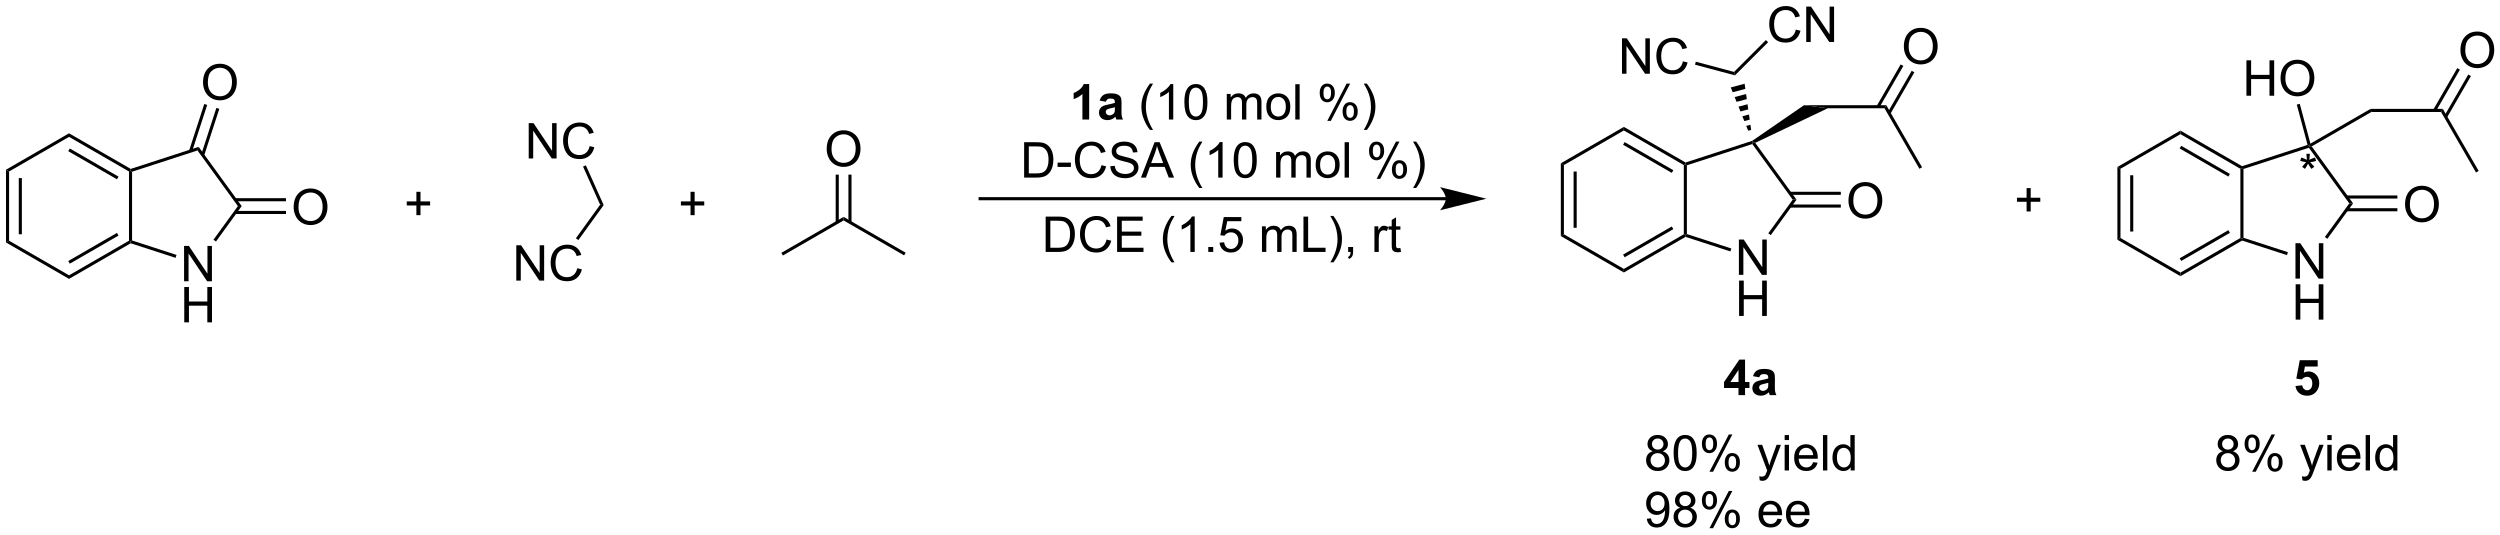 <?xml version="1.0" encoding="UTF-8"?>
<!DOCTYPE svg PUBLIC '-//W3C//DTD SVG 1.0//EN'
          'http://www.w3.org/TR/2001/REC-SVG-20010904/DTD/svg10.dtd'>
<svg stroke-dasharray="none" shape-rendering="auto" xmlns="http://www.w3.org/2000/svg" font-family="'Dialog'" text-rendering="auto" width="1024" fill-opacity="1" color-interpolation="auto" color-rendering="auto" preserveAspectRatio="xMidYMid meet" font-size="12px" viewBox="0 0 1024 219" fill="black" xmlns:xlink="http://www.w3.org/1999/xlink" stroke="black" image-rendering="auto" stroke-miterlimit="10" stroke-linecap="square" stroke-linejoin="miter" font-style="normal" stroke-width="1" height="219" stroke-dashoffset="0" font-weight="normal" stroke-opacity="1"
><!--Generated by the Batik Graphics2D SVG Generator--><defs id="genericDefs"
  /><g
  ><defs id="defs1"
    ><clipPath clipPathUnits="userSpaceOnUse" id="clipPath1"
      ><path d="M0.646 1.614 L417.17 1.614 L417.17 90.611 L0.646 90.611 L0.646 1.614 Z"
      /></clipPath
      ><clipPath clipPathUnits="userSpaceOnUse" id="clipPath2"
      ><path d="M-1.347 26.392 L-1.347 112.915 L403.596 112.915 L403.596 26.392 Z"
      /></clipPath
    ></defs
    ><g transform="scale(2.458,2.458) translate(-0.646,-1.614) matrix(1.029,0,0,1.029,2.031,-25.534)"
    ><path d="M-0.375 53.875 L0.125 54.164 L0.125 65.375 L-0.375 65.664 ZM1.695 55.215 L1.695 64.324 L2.195 64.324 L2.195 55.215 Z" stroke="none" clip-path="url(#clipPath2)"
    /></g
    ><g transform="matrix(2.529,0,0,2.529,3.407,-66.74)"
    ><path d="M-0.375 65.664 L0.125 65.375 L9.834 70.981 L9.834 71.558 Z" stroke="none" clip-path="url(#clipPath2)"
    /></g
    ><g transform="matrix(2.529,0,0,2.529,3.407,-66.74)"
    ><path d="M9.834 71.558 L9.834 70.981 L19.544 65.375 L19.794 65.519 L19.822 65.792 ZM9.959 69.096 L17.849 64.541 L17.599 64.108 L9.709 68.663 Z" stroke="none" clip-path="url(#clipPath2)"
    /></g
    ><g transform="matrix(2.529,0,0,2.529,3.407,-66.74)"
    ><path d="M20.044 65.338 L19.794 65.519 L19.544 65.375 L19.544 54.164 L19.794 54.02 L20.044 54.201 Z" stroke="none" clip-path="url(#clipPath2)"
    /></g
    ><g transform="matrix(2.529,0,0,2.529,3.407,-66.74)"
    ><path d="M19.822 53.747 L19.794 54.02 L19.544 54.164 L9.834 48.558 L9.834 47.981 ZM17.849 54.998 L9.959 50.443 L9.709 50.876 L17.599 55.431 Z" stroke="none" clip-path="url(#clipPath2)"
    /></g
    ><g transform="matrix(2.529,0,0,2.529,3.407,-66.74)"
    ><path d="M9.834 47.981 L9.834 48.558 L0.125 54.164 L-0.375 53.875 Z" stroke="none" clip-path="url(#clipPath2)"
    /></g
    ><g transform="matrix(2.529,0,0,2.529,3.407,-66.74)"
    ><path d="M28.465 71.948 L28.465 66.222 L29.244 66.222 L32.252 70.716 L32.252 66.222 L32.978 66.222 L32.978 71.948 L32.199 71.948 L29.192 67.448 L29.192 71.948 L28.465 71.948 Z" stroke="none" clip-path="url(#clipPath2)"
    /></g
    ><g transform="matrix(2.529,0,0,2.529,3.407,-66.74)"
    ><path d="M28.496 78.598 L28.496 72.872 L29.254 72.872 L29.254 75.223 L32.231 75.223 L32.231 72.872 L32.989 72.872 L32.989 78.598 L32.231 78.598 L32.231 75.898 L29.254 75.898 L29.254 78.598 L28.496 78.598 Z" stroke="none" clip-path="url(#clipPath2)"
    /></g
    ><g transform="matrix(2.529,0,0,2.529,3.407,-66.74)"
    ><path d="M19.822 65.792 L19.794 65.519 L20.044 65.338 L27.242 67.677 L27.088 68.152 Z" stroke="none" clip-path="url(#clipPath2)"
    /></g
    ><g transform="matrix(2.529,0,0,2.529,3.407,-66.74)"
    ><path d="M33.63 65.508 L33.226 65.214 L37.181 59.77 L37.799 59.77 Z" stroke="none" clip-path="url(#clipPath2)"
    /></g
    ><g transform="matrix(2.529,0,0,2.529,3.407,-66.74)"
    ><path d="M37.799 59.77 L37.181 59.77 L30.635 50.76 L30.826 50.172 Z" stroke="none" clip-path="url(#clipPath2)"
    /></g
    ><g transform="matrix(2.529,0,0,2.529,3.407,-66.74)"
    ><path d="M30.826 50.172 L30.635 50.76 L20.044 54.201 L19.794 54.02 L19.822 53.747 Z" stroke="none" clip-path="url(#clipPath2)"
    /></g
    ><g transform="matrix(2.529,0,0,2.529,3.407,-66.74)"
    ><path d="M46.213 59.955 Q46.213 58.528 46.979 57.724 Q47.745 56.916 48.956 56.916 Q49.747 56.916 50.383 57.297 Q51.021 57.674 51.354 58.351 Q51.69 59.028 51.69 59.888 Q51.69 60.76 51.338 61.448 Q50.987 62.135 50.341 62.489 Q49.698 62.843 48.95 62.843 Q48.143 62.843 47.505 62.453 Q46.87 62.06 46.541 61.385 Q46.213 60.708 46.213 59.955 ZM46.995 59.966 Q46.995 61.002 47.549 61.599 Q48.106 62.192 48.948 62.192 Q49.802 62.192 50.354 61.591 Q50.909 60.989 50.909 59.885 Q50.909 59.185 50.672 58.664 Q50.435 58.143 49.979 57.856 Q49.526 57.567 48.958 57.567 Q48.153 57.567 47.573 58.122 Q46.995 58.674 46.995 59.966 Z" stroke="none" clip-path="url(#clipPath2)"
    /></g
    ><g transform="matrix(2.529,0,0,2.529,3.407,-66.74)"
    ><path d="M36.741 61.051 L44.974 61.051 L44.974 60.551 L36.741 60.551 ZM36.741 58.988 L44.974 58.988 L44.974 58.488 L36.741 58.488 Z" stroke="none" clip-path="url(#clipPath2)"
    /></g
    ><g transform="matrix(2.529,0,0,2.529,3.407,-66.74)"
    ><path d="M31.535 39.752 Q31.535 38.325 32.301 37.521 Q33.066 36.714 34.277 36.714 Q35.069 36.714 35.704 37.094 Q36.342 37.471 36.676 38.148 Q37.012 38.825 37.012 39.685 Q37.012 40.557 36.66 41.245 Q36.309 41.932 35.663 42.286 Q35.02 42.641 34.272 42.641 Q33.465 42.641 32.827 42.25 Q32.191 41.857 31.863 41.182 Q31.535 40.505 31.535 39.752 ZM32.316 39.763 Q32.316 40.799 32.871 41.396 Q33.428 41.989 34.27 41.989 Q35.124 41.989 35.676 41.388 Q36.23 40.786 36.23 39.682 Q36.23 38.982 35.993 38.461 Q35.757 37.94 35.301 37.654 Q34.848 37.364 34.28 37.364 Q33.475 37.364 32.895 37.919 Q32.316 38.471 32.316 39.763 Z" stroke="none" clip-path="url(#clipPath2)"
    /></g
    ><g transform="matrix(2.529,0,0,2.529,3.407,-66.74)"
    ><path d="M31.718 51.575 L34.172 44.022 L33.696 43.867 L31.242 51.42 ZM29.756 50.937 L32.21 43.384 L31.735 43.23 L29.28 50.782 Z" stroke="none" clip-path="url(#clipPath2)"
    /></g
    ><g transform="matrix(2.529,0,0,2.529,3.407,-66.74)"
    ><path d="M66.092 61.238 L66.092 59.668 L64.532 59.668 L64.532 59.012 L66.092 59.012 L66.092 57.455 L66.756 57.455 L66.756 59.012 L68.314 59.012 L68.314 59.668 L66.756 59.668 L66.756 61.238 L66.092 61.238 Z" stroke="none" clip-path="url(#clipPath2)"
    /></g
    ><g transform="matrix(2.529,0,0,2.529,3.407,-66.74)"
    ><path d="M84.284 52.057 L84.284 46.331 L85.062 46.331 L88.07 50.826 L88.07 46.331 L88.797 46.331 L88.797 52.057 L88.018 52.057 L85.01 47.557 L85.01 52.057 L84.284 52.057 ZM94.155 50.05 L94.912 50.24 Q94.675 51.175 94.056 51.667 Q93.436 52.156 92.543 52.156 Q91.616 52.156 91.035 51.779 Q90.457 51.401 90.152 50.688 Q89.85 49.971 89.85 49.151 Q89.85 48.255 90.191 47.591 Q90.535 46.925 91.165 46.578 Q91.795 46.232 92.553 46.232 Q93.412 46.232 93.998 46.669 Q94.584 47.107 94.816 47.901 L94.069 48.076 Q93.871 47.451 93.491 47.167 Q93.113 46.88 92.537 46.88 Q91.879 46.88 91.433 47.198 Q90.991 47.513 90.811 48.047 Q90.631 48.581 90.631 49.146 Q90.631 49.878 90.845 50.422 Q91.058 50.966 91.506 51.237 Q91.957 51.505 92.48 51.505 Q93.116 51.505 93.556 51.138 Q93.998 50.771 94.155 50.05 Z" stroke="none" clip-path="url(#clipPath2)"
    /></g
    ><g transform="matrix(2.529,0,0,2.529,3.407,-66.74)"
    ><path d="M96.425 59.607 L95.851 59.548 L93.083 53.371 L93.54 53.166 Z" stroke="none" clip-path="url(#clipPath2)"
    /></g
    ><g transform="matrix(2.529,0,0,2.529,3.407,-66.74)"
    ><path d="M82.272 71.839 L82.272 66.113 L83.05 66.113 L86.058 70.608 L86.058 66.113 L86.784 66.113 L86.784 71.839 L86.006 71.839 L82.998 67.339 L82.998 71.839 L82.272 71.839 ZM92.143 69.832 L92.9 70.022 Q92.663 70.957 92.044 71.449 Q91.424 71.938 90.531 71.938 Q89.603 71.938 89.023 71.561 Q88.445 71.183 88.14 70.47 Q87.838 69.754 87.838 68.933 Q87.838 68.037 88.179 67.373 Q88.523 66.707 89.153 66.36 Q89.783 66.014 90.541 66.014 Q91.4 66.014 91.986 66.451 Q92.572 66.889 92.804 67.683 L92.057 67.858 Q91.859 67.233 91.478 66.949 Q91.101 66.662 90.525 66.662 Q89.867 66.662 89.421 66.98 Q88.978 67.295 88.799 67.829 Q88.619 68.363 88.619 68.928 Q88.619 69.66 88.833 70.204 Q89.046 70.748 89.494 71.019 Q89.945 71.287 90.468 71.287 Q91.103 71.287 91.544 70.92 Q91.986 70.553 92.143 69.832 Z" stroke="none" clip-path="url(#clipPath2)"
    /></g
    ><g transform="matrix(2.529,0,0,2.529,3.407,-66.74)"
    ><path d="M95.851 59.548 L96.425 59.607 L92.326 65.276 L91.921 64.983 Z" stroke="none" clip-path="url(#clipPath2)"
    /></g
    ><g transform="matrix(2.529,0,0,2.529,3.407,-66.74)"
    ><path d="M125.449 67.772 L125.199 67.34 L135.283 61.517 L135.283 62.095 Z" stroke="none" clip-path="url(#clipPath2)"
    /></g
    ><g transform="matrix(2.529,0,0,2.529,3.407,-66.74)"
    ><path d="M135.283 62.095 L135.283 61.517 L145.333 67.32 L145.083 67.752 Z" stroke="none" clip-path="url(#clipPath2)"
    /></g
    ><g transform="matrix(2.529,0,0,2.529,3.407,-66.74)"
    ><path d="M132.546 50.532 Q132.546 49.105 133.312 48.3 Q134.077 47.493 135.288 47.493 Q136.08 47.493 136.715 47.873 Q137.353 48.251 137.687 48.928 Q138.023 49.605 138.023 50.464 Q138.023 51.337 137.671 52.024 Q137.32 52.712 136.674 53.066 Q136.03 53.42 135.283 53.42 Q134.476 53.42 133.838 53.029 Q133.202 52.636 132.874 51.962 Q132.546 51.284 132.546 50.532 ZM133.327 50.542 Q133.327 51.579 133.882 52.175 Q134.439 52.769 135.28 52.769 Q136.135 52.769 136.687 52.167 Q137.241 51.566 137.241 50.462 Q137.241 49.761 137.004 49.24 Q136.767 48.719 136.312 48.433 Q135.858 48.144 135.291 48.144 Q134.486 48.144 133.905 48.699 Q133.327 49.251 133.327 50.542 Z" stroke="none" clip-path="url(#clipPath2)"
    /></g
    ><g transform="matrix(2.529,0,0,2.529,3.407,-66.74)"
    ><path d="M136.564 62.401 L136.564 54.672 L136.064 54.672 L136.064 62.401 ZM134.502 62.401 L134.502 54.672 L134.002 54.672 L134.002 62.401 Z" stroke="none" clip-path="url(#clipPath2)"
    /></g
    ><g transform="matrix(2.529,0,0,2.529,3.407,-66.74)"
    ><path d="M110.492 61.238 L110.492 59.668 L108.932 59.668 L108.932 59.012 L110.492 59.012 L110.492 57.455 L111.156 57.455 L111.156 59.012 L112.714 59.012 L112.714 59.668 L111.156 59.668 L111.156 61.238 L110.492 61.238 Z" stroke="none" clip-path="url(#clipPath2)"
    /></g
    ><g transform="matrix(2.529,0,0,2.529,3.407,-66.74)"
    ><path d="M232.819 58.322 L157.394 58.322 L157.144 58.322 L157.144 58.822 L157.394 58.822 L232.819 58.822 L233.069 58.822 L233.069 58.322 L232.819 58.322 ZM239.384 58.572 L231.884 56.697 C231.884 56.697 232.819 57.751 232.819 58.572 C232.819 59.392 231.884 60.447 231.884 60.447 Z" stroke="none" clip-path="url(#clipPath2)"
    /></g
    ><g transform="matrix(2.529,0,0,2.529,3.407,-66.74)"
    ><path d="M175.057 45.751 L173.961 45.751 L173.961 41.613 Q173.359 42.176 172.542 42.447 L172.542 41.449 Q172.971 41.309 173.474 40.918 Q173.979 40.525 174.167 40.001 L175.057 40.001 L175.057 45.751 ZM177.754 42.868 L176.756 42.689 Q176.926 42.087 177.334 41.798 Q177.746 41.509 178.553 41.509 Q179.288 41.509 179.647 41.684 Q180.006 41.855 180.152 42.124 Q180.301 42.392 180.301 43.105 L180.288 44.387 Q180.288 44.934 180.34 45.194 Q180.394 45.454 180.538 45.751 L179.452 45.751 Q179.41 45.642 179.347 45.426 Q179.319 45.329 179.308 45.298 Q179.027 45.572 178.707 45.71 Q178.387 45.845 178.022 45.845 Q177.381 45.845 177.012 45.499 Q176.644 45.15 176.644 44.618 Q176.644 44.267 176.811 43.991 Q176.98 43.715 177.282 43.569 Q177.584 43.423 178.155 43.314 Q178.926 43.168 179.222 43.043 L179.222 42.934 Q179.222 42.618 179.066 42.483 Q178.91 42.348 178.475 42.348 Q178.183 42.348 178.019 42.465 Q177.855 42.579 177.754 42.868 ZM179.222 43.759 Q179.012 43.829 178.553 43.928 Q178.097 44.025 177.957 44.118 Q177.741 44.27 177.741 44.504 Q177.741 44.736 177.913 44.905 Q178.084 45.072 178.35 45.072 Q178.647 45.072 178.918 44.876 Q179.116 44.728 179.178 44.512 Q179.222 44.371 179.222 43.978 L179.222 43.759 Z" stroke="none" clip-path="url(#clipPath2)"
    /></g
    ><g transform="matrix(2.529,0,0,2.529,3.407,-66.74)"
    ><path d="M184.902 47.436 Q184.319 46.702 183.915 45.717 Q183.514 44.73 183.514 43.676 Q183.514 42.746 183.816 41.895 Q184.168 40.908 184.902 39.926 L185.405 39.926 Q184.933 40.738 184.78 41.087 Q184.543 41.626 184.405 42.212 Q184.238 42.941 184.238 43.681 Q184.238 45.559 185.405 47.436 L184.902 47.436 ZM188.676 45.751 L187.972 45.751 L187.972 41.27 Q187.717 41.512 187.306 41.754 Q186.894 41.996 186.566 42.118 L186.566 41.439 Q187.155 41.16 187.595 40.767 Q188.038 40.371 188.222 40.001 L188.676 40.001 L188.676 45.751 ZM190.476 42.926 Q190.476 41.91 190.685 41.293 Q190.893 40.673 191.304 40.337 Q191.719 40.001 192.344 40.001 Q192.804 40.001 193.151 40.186 Q193.5 40.371 193.726 40.723 Q193.953 41.072 194.081 41.574 Q194.211 42.074 194.211 42.926 Q194.211 43.934 194.002 44.553 Q193.797 45.173 193.383 45.512 Q192.971 45.85 192.344 45.85 Q191.516 45.85 191.042 45.254 Q190.476 44.54 190.476 42.926 ZM191.198 42.926 Q191.198 44.337 191.529 44.803 Q191.859 45.27 192.344 45.27 Q192.828 45.27 193.156 44.801 Q193.487 44.332 193.487 42.926 Q193.487 41.512 193.156 41.048 Q192.828 40.582 192.336 40.582 Q191.851 40.582 191.562 40.993 Q191.198 41.517 191.198 42.926 ZM197.344 45.751 L197.344 41.603 L197.971 41.603 L197.971 42.184 Q198.167 41.879 198.489 41.694 Q198.815 41.509 199.229 41.509 Q199.69 41.509 199.984 41.702 Q200.281 41.892 200.401 42.236 Q200.893 41.509 201.682 41.509 Q202.299 41.509 202.63 41.85 Q202.963 42.191 202.963 42.902 L202.963 45.751 L202.266 45.751 L202.266 43.137 Q202.266 42.715 202.195 42.53 Q202.127 42.345 201.948 42.233 Q201.768 42.118 201.526 42.118 Q201.088 42.118 200.799 42.41 Q200.51 42.699 200.51 43.34 L200.51 45.751 L199.807 45.751 L199.807 43.056 Q199.807 42.587 199.635 42.353 Q199.463 42.118 199.073 42.118 Q198.776 42.118 198.523 42.275 Q198.273 42.431 198.159 42.733 Q198.047 43.033 198.047 43.598 L198.047 45.751 L197.344 45.751 ZM203.745 43.676 Q203.745 42.525 204.385 41.97 Q204.922 41.509 205.69 41.509 Q206.547 41.509 207.088 42.069 Q207.633 42.629 207.633 43.618 Q207.633 44.418 207.391 44.879 Q207.151 45.337 206.693 45.592 Q206.234 45.845 205.69 45.845 Q204.82 45.845 204.281 45.288 Q203.745 44.728 203.745 43.676 ZM204.469 43.676 Q204.469 44.473 204.815 44.871 Q205.164 45.267 205.69 45.267 Q206.213 45.267 206.56 44.868 Q206.909 44.47 206.909 43.652 Q206.909 42.884 206.56 42.488 Q206.211 42.09 205.69 42.09 Q205.164 42.09 204.815 42.486 Q204.469 42.879 204.469 43.676 ZM208.441 45.751 L208.441 40.025 L209.144 40.025 L209.144 45.751 L208.441 45.751 ZM212.394 41.4 Q212.394 40.785 212.702 40.355 Q213.012 39.926 213.597 39.926 Q214.137 39.926 214.488 40.311 Q214.842 40.697 214.842 41.441 Q214.842 42.168 214.486 42.561 Q214.129 42.954 213.605 42.954 Q213.084 42.954 212.738 42.569 Q212.394 42.181 212.394 41.4 ZM213.616 40.41 Q213.355 40.41 213.181 40.637 Q213.006 40.863 213.006 41.47 Q213.006 42.02 213.181 42.246 Q213.358 42.47 213.616 42.47 Q213.881 42.47 214.056 42.243 Q214.23 42.017 214.23 41.415 Q214.23 40.861 214.053 40.637 Q213.879 40.41 213.616 40.41 ZM213.621 45.962 L216.754 39.926 L217.324 39.926 L214.202 45.962 L213.621 45.962 ZM216.097 44.408 Q216.097 43.79 216.405 43.363 Q216.715 42.934 217.303 42.934 Q217.842 42.934 218.196 43.319 Q218.551 43.704 218.551 44.449 Q218.551 45.176 218.191 45.569 Q217.834 45.962 217.308 45.962 Q216.788 45.962 216.441 45.574 Q216.097 45.184 216.097 44.408 ZM217.324 43.418 Q217.058 43.418 216.884 43.645 Q216.709 43.871 216.709 44.478 Q216.709 45.025 216.884 45.251 Q217.061 45.478 217.319 45.478 Q217.59 45.478 217.762 45.251 Q217.936 45.025 217.936 44.423 Q217.936 43.868 217.759 43.645 Q217.584 43.418 217.324 43.418 ZM220.031 47.436 L219.526 47.436 Q220.695 45.559 220.695 43.681 Q220.695 42.947 220.526 42.223 Q220.393 41.637 220.156 41.098 Q220.002 40.746 219.526 39.926 L220.031 39.926 Q220.766 40.908 221.117 41.895 Q221.417 42.746 221.417 43.676 Q221.417 44.73 221.013 45.717 Q220.609 46.702 220.031 47.436 Z" stroke="none" clip-path="url(#clipPath2)"
    /></g
    ><g transform="matrix(2.529,0,0,2.529,3.407,-66.74)"
    ><path d="M164.522 55.151 L164.522 49.425 L166.496 49.425 Q167.163 49.425 167.514 49.505 Q168.006 49.62 168.355 49.917 Q168.808 50.3 169.032 50.896 Q169.256 51.49 169.256 52.255 Q169.256 52.909 169.103 53.414 Q168.952 53.917 168.712 54.248 Q168.475 54.576 168.191 54.766 Q167.91 54.956 167.509 55.055 Q167.108 55.151 166.59 55.151 L164.522 55.151 ZM165.28 54.474 L166.504 54.474 Q167.069 54.474 167.392 54.37 Q167.715 54.263 167.905 54.073 Q168.176 53.802 168.324 53.349 Q168.475 52.894 168.475 52.245 Q168.475 51.347 168.181 50.865 Q167.887 50.38 167.465 50.216 Q167.16 50.099 166.483 50.099 L165.28 50.099 L165.28 54.474 ZM169.937 53.432 L169.937 52.724 L172.096 52.724 L172.096 53.432 L169.937 53.432 ZM177.049 53.144 L177.807 53.334 Q177.57 54.269 176.95 54.761 Q176.331 55.25 175.437 55.25 Q174.51 55.25 173.929 54.873 Q173.351 54.495 173.047 53.782 Q172.745 53.065 172.745 52.245 Q172.745 51.349 173.086 50.685 Q173.429 50.019 174.06 49.672 Q174.69 49.326 175.448 49.326 Q176.307 49.326 176.893 49.763 Q177.479 50.201 177.711 50.995 L176.963 51.169 Q176.766 50.544 176.385 50.261 Q176.008 49.974 175.432 49.974 Q174.773 49.974 174.328 50.292 Q173.885 50.607 173.706 51.141 Q173.526 51.675 173.526 52.24 Q173.526 52.972 173.739 53.516 Q173.953 54.06 174.401 54.331 Q174.851 54.599 175.375 54.599 Q176.01 54.599 176.45 54.232 Q176.893 53.865 177.049 53.144 ZM178.483 53.31 L179.199 53.248 Q179.249 53.677 179.433 53.953 Q179.621 54.229 180.012 54.399 Q180.402 54.568 180.889 54.568 Q181.324 54.568 181.655 54.44 Q181.988 54.31 182.15 54.086 Q182.311 53.862 182.311 53.597 Q182.311 53.326 182.155 53.125 Q181.999 52.925 181.639 52.787 Q181.41 52.698 180.621 52.508 Q179.832 52.318 179.514 52.151 Q179.105 51.935 178.902 51.617 Q178.702 51.3 178.702 50.904 Q178.702 50.472 178.946 50.094 Q179.194 49.716 179.665 49.521 Q180.139 49.326 180.717 49.326 Q181.355 49.326 181.84 49.532 Q182.327 49.737 182.587 50.136 Q182.85 50.534 182.871 51.037 L182.144 51.091 Q182.084 50.55 181.746 50.274 Q181.41 49.995 180.749 49.995 Q180.061 49.995 179.746 50.248 Q179.433 50.498 179.433 50.854 Q179.433 51.162 179.655 51.362 Q179.874 51.56 180.798 51.771 Q181.722 51.979 182.066 52.136 Q182.566 52.365 182.803 52.719 Q183.043 53.073 183.043 53.534 Q183.043 53.99 182.78 54.396 Q182.519 54.8 182.027 55.026 Q181.538 55.25 180.926 55.25 Q180.147 55.25 179.621 55.024 Q179.097 54.794 178.798 54.341 Q178.499 53.886 178.483 53.31 ZM183.446 55.151 L185.647 49.425 L186.465 49.425 L188.808 55.151 L187.944 55.151 L187.277 53.417 L184.881 53.417 L184.254 55.151 L183.446 55.151 ZM185.1 52.8 L187.043 52.8 L186.444 51.214 Q186.17 50.49 186.038 50.026 Q185.928 50.576 185.73 51.12 L185.1 52.8 ZM192.891 56.836 Q192.307 56.102 191.904 55.117 Q191.502 54.13 191.502 53.076 Q191.502 52.146 191.804 51.294 Q192.156 50.307 192.891 49.326 L193.393 49.326 Q192.922 50.138 192.768 50.487 Q192.531 51.026 192.393 51.612 Q192.226 52.341 192.226 53.081 Q192.226 54.959 193.393 56.836 L192.891 56.836 ZM196.664 55.151 L195.961 55.151 L195.961 50.669 Q195.706 50.912 195.294 51.154 Q194.883 51.396 194.554 51.519 L194.554 50.839 Q195.143 50.56 195.583 50.167 Q196.026 49.771 196.211 49.401 L196.664 49.401 L196.664 55.151 ZM198.465 52.326 Q198.465 51.31 198.673 50.693 Q198.881 50.073 199.293 49.737 Q199.707 49.401 200.332 49.401 Q200.793 49.401 201.139 49.586 Q201.488 49.771 201.715 50.123 Q201.941 50.472 202.069 50.974 Q202.199 51.474 202.199 52.326 Q202.199 53.334 201.991 53.953 Q201.785 54.573 201.371 54.912 Q200.959 55.25 200.332 55.25 Q199.504 55.25 199.03 54.654 Q198.465 53.94 198.465 52.326 ZM199.186 52.326 Q199.186 53.737 199.517 54.203 Q199.847 54.669 200.332 54.669 Q200.816 54.669 201.144 54.201 Q201.475 53.732 201.475 52.326 Q201.475 50.912 201.144 50.448 Q200.816 49.982 200.324 49.982 Q199.84 49.982 199.551 50.394 Q199.186 50.917 199.186 52.326 ZM205.332 55.151 L205.332 51.003 L205.959 51.003 L205.959 51.584 Q206.155 51.279 206.478 51.094 Q206.803 50.909 207.217 50.909 Q207.678 50.909 207.972 51.102 Q208.269 51.292 208.389 51.636 Q208.881 50.909 209.67 50.909 Q210.288 50.909 210.618 51.25 Q210.952 51.591 210.952 52.302 L210.952 55.151 L210.254 55.151 L210.254 52.537 Q210.254 52.115 210.183 51.93 Q210.116 51.745 209.936 51.633 Q209.756 51.519 209.514 51.519 Q209.077 51.519 208.788 51.81 Q208.499 52.099 208.499 52.74 L208.499 55.151 L207.795 55.151 L207.795 52.456 Q207.795 51.987 207.624 51.753 Q207.452 51.519 207.061 51.519 Q206.764 51.519 206.512 51.675 Q206.262 51.831 206.147 52.133 Q206.035 52.432 206.035 52.998 L206.035 55.151 L205.332 55.151 ZM211.733 53.076 Q211.733 51.925 212.374 51.37 Q212.91 50.909 213.678 50.909 Q214.535 50.909 215.077 51.469 Q215.621 52.029 215.621 53.019 Q215.621 53.818 215.379 54.279 Q215.139 54.737 214.681 54.992 Q214.222 55.245 213.678 55.245 Q212.808 55.245 212.269 54.688 Q211.733 54.128 211.733 53.076 ZM212.457 53.076 Q212.457 53.873 212.803 54.271 Q213.152 54.667 213.678 54.667 Q214.202 54.667 214.548 54.269 Q214.897 53.87 214.897 53.052 Q214.897 52.284 214.548 51.888 Q214.199 51.49 213.678 51.49 Q213.152 51.49 212.803 51.886 Q212.457 52.279 212.457 53.076 ZM216.429 55.151 L216.429 49.425 L217.133 49.425 L217.133 55.151 L216.429 55.151 ZM220.383 50.8 Q220.383 50.185 220.69 49.755 Q221 49.326 221.586 49.326 Q222.125 49.326 222.476 49.711 Q222.831 50.097 222.831 50.841 Q222.831 51.568 222.474 51.961 Q222.117 52.354 221.594 52.354 Q221.073 52.354 220.726 51.969 Q220.383 51.581 220.383 50.8 ZM221.604 49.81 Q221.344 49.81 221.169 50.037 Q220.995 50.263 220.995 50.87 Q220.995 51.419 221.169 51.646 Q221.346 51.87 221.604 51.87 Q221.87 51.87 222.044 51.644 Q222.219 51.417 222.219 50.815 Q222.219 50.261 222.042 50.037 Q221.867 49.81 221.604 49.81 ZM221.609 55.362 L224.742 49.326 L225.312 49.326 L222.19 55.362 L221.609 55.362 ZM224.086 53.807 Q224.086 53.19 224.393 52.763 Q224.703 52.334 225.292 52.334 Q225.831 52.334 226.185 52.719 Q226.539 53.104 226.539 53.849 Q226.539 54.576 226.179 54.969 Q225.823 55.362 225.297 55.362 Q224.776 55.362 224.429 54.974 Q224.086 54.584 224.086 53.807 ZM225.312 52.818 Q225.047 52.818 224.872 53.044 Q224.698 53.271 224.698 53.878 Q224.698 54.425 224.872 54.651 Q225.049 54.878 225.307 54.878 Q225.578 54.878 225.75 54.651 Q225.924 54.425 225.924 53.823 Q225.924 53.269 225.747 53.044 Q225.573 52.818 225.312 52.818 ZM228.019 56.836 L227.514 56.836 Q228.683 54.959 228.683 53.081 Q228.683 52.347 228.514 51.623 Q228.381 51.037 228.144 50.498 Q227.991 50.146 227.514 49.326 L228.019 49.326 Q228.754 50.307 229.105 51.294 Q229.405 52.146 229.405 53.076 Q229.405 54.13 229.001 55.117 Q228.597 56.102 228.019 56.836 Z" stroke="none" clip-path="url(#clipPath2)"
    /></g
    ><g transform="matrix(2.529,0,0,2.529,3.407,-66.74)"
    ><path d="M168.01 67.194 L168.01 61.467 L169.983 61.467 Q170.65 61.467 171.002 61.548 Q171.494 61.663 171.843 61.96 Q172.296 62.342 172.52 62.939 Q172.744 63.532 172.744 64.298 Q172.744 64.952 172.59 65.457 Q172.439 65.96 172.2 66.29 Q171.963 66.618 171.679 66.809 Q171.398 66.999 170.996 67.098 Q170.595 67.194 170.077 67.194 L168.01 67.194 ZM168.767 66.517 L169.991 66.517 Q170.556 66.517 170.879 66.413 Q171.202 66.306 171.392 66.116 Q171.663 65.845 171.812 65.392 Q171.963 64.936 171.963 64.288 Q171.963 63.389 171.668 62.907 Q171.374 62.423 170.952 62.259 Q170.648 62.142 169.97 62.142 L168.767 62.142 L168.767 66.517 ZM177.873 65.186 L178.631 65.376 Q178.394 66.311 177.774 66.803 Q177.154 67.293 176.261 67.293 Q175.334 67.293 174.753 66.915 Q174.175 66.538 173.87 65.824 Q173.568 65.108 173.568 64.288 Q173.568 63.392 173.909 62.728 Q174.253 62.061 174.883 61.715 Q175.513 61.368 176.271 61.368 Q177.131 61.368 177.716 61.806 Q178.303 62.243 178.534 63.038 L177.787 63.212 Q177.589 62.587 177.209 62.303 Q176.831 62.017 176.256 62.017 Q175.597 62.017 175.151 62.335 Q174.709 62.65 174.529 63.184 Q174.349 63.717 174.349 64.282 Q174.349 65.014 174.563 65.559 Q174.776 66.103 175.224 66.374 Q175.675 66.642 176.198 66.642 Q176.834 66.642 177.274 66.275 Q177.716 65.907 177.873 65.186 ZM179.58 67.194 L179.58 61.467 L183.72 61.467 L183.72 62.142 L180.338 62.142 L180.338 63.897 L183.507 63.897 L183.507 64.569 L180.338 64.569 L180.338 66.517 L183.853 66.517 L183.853 67.194 L179.58 67.194 ZM188.378 68.879 Q187.795 68.144 187.391 67.16 Q186.99 66.173 186.99 65.118 Q186.99 64.189 187.292 63.337 Q187.644 62.35 188.378 61.368 L188.881 61.368 Q188.409 62.181 188.256 62.53 Q188.019 63.069 187.881 63.655 Q187.714 64.384 187.714 65.124 Q187.714 67.001 188.881 68.879 L188.378 68.879 ZM192.151 67.194 L191.448 67.194 L191.448 62.712 Q191.193 62.954 190.782 63.197 Q190.37 63.439 190.042 63.561 L190.042 62.882 Q190.631 62.603 191.071 62.21 Q191.513 61.814 191.698 61.444 L192.151 61.444 L192.151 67.194 ZM194.345 67.194 L194.345 66.392 L195.148 66.392 L195.148 67.194 L194.345 67.194 ZM196.175 65.694 L196.912 65.632 Q196.995 66.171 197.292 66.441 Q197.591 66.712 198.013 66.712 Q198.521 66.712 198.873 66.329 Q199.224 65.947 199.224 65.314 Q199.224 64.712 198.886 64.366 Q198.55 64.017 198.003 64.017 Q197.662 64.017 197.388 64.173 Q197.115 64.327 196.959 64.572 L196.3 64.486 L196.855 61.546 L199.701 61.546 L199.701 62.217 L197.417 62.217 L197.107 63.757 Q197.623 63.397 198.19 63.397 Q198.94 63.397 199.456 63.918 Q199.972 64.436 199.972 65.251 Q199.972 66.03 199.519 66.595 Q198.966 67.293 198.013 67.293 Q197.232 67.293 196.737 66.856 Q196.245 66.415 196.175 65.694 ZM203.042 67.194 L203.042 63.046 L203.67 63.046 L203.67 63.626 Q203.865 63.322 204.188 63.137 Q204.513 62.952 204.928 62.952 Q205.388 62.952 205.683 63.145 Q205.98 63.335 206.099 63.678 Q206.591 62.952 207.381 62.952 Q207.998 62.952 208.328 63.293 Q208.662 63.634 208.662 64.345 L208.662 67.194 L207.964 67.194 L207.964 64.579 Q207.964 64.157 207.894 63.973 Q207.826 63.788 207.646 63.676 Q207.466 63.561 207.224 63.561 Q206.787 63.561 206.498 63.853 Q206.209 64.142 206.209 64.782 L206.209 67.194 L205.506 67.194 L205.506 64.499 Q205.506 64.03 205.334 63.796 Q205.162 63.561 204.771 63.561 Q204.474 63.561 204.222 63.717 Q203.972 63.874 203.857 64.176 Q203.745 64.475 203.745 65.04 L203.745 67.194 L203.042 67.194 ZM209.763 67.194 L209.763 61.467 L210.521 61.467 L210.521 66.517 L213.341 66.517 L213.341 67.194 L209.763 67.194 ZM214.616 68.879 L214.111 68.879 Q215.28 67.001 215.28 65.124 Q215.28 64.389 215.111 63.665 Q214.978 63.079 214.741 62.54 Q214.588 62.189 214.111 61.368 L214.616 61.368 Q215.351 62.35 215.702 63.337 Q216.002 64.189 216.002 65.118 Q216.002 66.173 215.598 67.16 Q215.194 68.144 214.616 68.879 ZM217.002 67.194 L217.002 66.392 L217.804 66.392 L217.804 67.194 Q217.804 67.637 217.648 67.907 Q217.491 68.178 217.15 68.327 L216.955 68.027 Q217.179 67.928 217.283 67.738 Q217.39 67.551 217.4 67.194 L217.002 67.194 ZM221.257 67.194 L221.257 63.046 L221.89 63.046 L221.89 63.673 Q222.132 63.233 222.335 63.092 Q222.541 62.952 222.788 62.952 Q223.142 62.952 223.51 63.178 L223.267 63.829 Q223.01 63.678 222.752 63.678 Q222.523 63.678 222.338 63.816 Q222.155 63.954 222.077 64.202 Q221.96 64.577 221.96 65.022 L221.96 67.194 L221.257 67.194 ZM225.463 66.564 L225.564 67.186 Q225.267 67.249 225.033 67.249 Q224.65 67.249 224.439 67.129 Q224.228 67.007 224.142 66.809 Q224.056 66.611 224.056 65.978 L224.056 63.592 L223.541 63.592 L223.541 63.046 L224.056 63.046 L224.056 62.017 L224.757 61.595 L224.757 63.046 L225.463 63.046 L225.463 63.592 L224.757 63.592 L224.757 66.017 Q224.757 66.319 224.793 66.405 Q224.83 66.491 224.913 66.543 Q224.999 66.592 225.155 66.592 Q225.273 66.592 225.463 66.564 Z" stroke="none" clip-path="url(#clipPath2)"
    /></g
    ><g transform="matrix(2.529,0,0,2.529,3.407,-66.74)"
    ><path d="M251.446 52.836 L251.946 53.125 L251.946 64.336 L251.446 64.625 ZM253.516 54.176 L253.516 63.285 L254.016 63.285 L254.016 54.176 Z" stroke="none" clip-path="url(#clipPath2)"
    /></g
    ><g transform="matrix(2.529,0,0,2.529,3.407,-66.74)"
    ><path d="M251.446 64.625 L251.946 64.336 L261.655 69.942 L261.655 70.519 Z" stroke="none" clip-path="url(#clipPath2)"
    /></g
    ><g transform="matrix(2.529,0,0,2.529,3.407,-66.74)"
    ><path d="M261.655 70.519 L261.655 69.942 L271.364 64.336 L271.614 64.481 L271.643 64.753 ZM261.78 68.057 L269.669 63.502 L269.419 63.069 L261.53 67.624 Z" stroke="none" clip-path="url(#clipPath2)"
    /></g
    ><g transform="matrix(2.529,0,0,2.529,3.407,-66.74)"
    ><path d="M271.864 64.299 L271.614 64.481 L271.364 64.336 L271.364 53.125 L271.614 52.98 L271.864 53.162 Z" stroke="none" clip-path="url(#clipPath2)"
    /></g
    ><g transform="matrix(2.529,0,0,2.529,3.407,-66.74)"
    ><path d="M271.643 52.708 L271.614 52.98 L271.364 53.125 L261.655 47.519 L261.655 46.942 ZM269.669 53.959 L261.78 49.404 L261.53 49.837 L269.419 54.392 Z" stroke="none" clip-path="url(#clipPath2)"
    /></g
    ><g transform="matrix(2.529,0,0,2.529,3.407,-66.74)"
    ><path d="M261.655 46.942 L261.655 47.519 L251.946 53.125 L251.446 52.836 Z" stroke="none" clip-path="url(#clipPath2)"
    /></g
    ><g transform="matrix(2.529,0,0,2.529,3.407,-66.74)"
    ><path d="M280.286 70.909 L280.286 65.183 L281.064 65.183 L284.072 69.677 L284.072 65.183 L284.799 65.183 L284.799 70.909 L284.02 70.909 L281.012 66.409 L281.012 70.909 L280.286 70.909 Z" stroke="none" clip-path="url(#clipPath2)"
    /></g
    ><g transform="matrix(2.529,0,0,2.529,3.407,-66.74)"
    ><path d="M280.317 77.559 L280.317 71.833 L281.075 71.833 L281.075 74.184 L284.051 74.184 L284.051 71.833 L284.809 71.833 L284.809 77.559 L284.051 77.559 L284.051 74.859 L281.075 74.859 L281.075 77.559 L280.317 77.559 Z" stroke="none" clip-path="url(#clipPath2)"
    /></g
    ><g transform="matrix(2.529,0,0,2.529,3.407,-66.74)"
    ><path d="M271.643 64.753 L271.614 64.481 L271.864 64.299 L279.063 66.638 L278.908 67.113 Z" stroke="none" clip-path="url(#clipPath2)"
    /></g
    ><g transform="matrix(2.529,0,0,2.529,3.407,-66.74)"
    ><path d="M285.451 64.469 L285.046 64.175 L289.002 58.73 L289.62 58.73 Z" stroke="none" clip-path="url(#clipPath2)"
    /></g
    ><g transform="matrix(2.529,0,0,2.529,3.407,-66.74)"
    ><path d="M289.62 58.73 L289.002 58.73 L282.456 49.721 L282.551 49.427 L282.93 49.523 Z" stroke="none" clip-path="url(#clipPath2)"
    /></g
    ><g transform="matrix(2.529,0,0,2.529,3.407,-66.74)"
    ><path d="M282.442 49.2 L282.551 49.427 L282.456 49.721 L271.864 53.162 L271.614 52.98 L271.643 52.708 Z" stroke="none" clip-path="url(#clipPath2)"
    /></g
    ><g transform="matrix(2.529,0,0,2.529,3.407,-66.74)"
    ><path d="M281.792 47.56 L281.479 46.781 L282.157 46.599 L282.275 47.43 ZM281.165 46.002 L280.852 45.223 L281.921 44.937 L282.039 45.768 ZM280.539 44.445 L280.225 43.666 L281.685 43.275 L281.803 44.106 ZM279.912 42.887 L279.599 42.108 L281.449 41.612 L281.567 42.444 ZM279.285 41.33 L278.972 40.551 L281.213 39.95 L281.331 40.781 Z" stroke="none" clip-path="url(#clipPath2)"
    /></g
    ><g transform="matrix(2.529,0,0,2.529,3.407,-66.74)"
    ><path d="M282.93 49.523 L282.551 49.427 L282.442 49.2 L290.834 43.427 L294.674 43.927 Z" stroke="none" clip-path="url(#clipPath2)"
    /></g
    ><g transform="matrix(2.529,0,0,2.529,3.407,-66.74)"
    ><path d="M294.674 43.927 L290.834 43.427 L304.155 43.427 L303.866 43.927 Z" stroke="none" clip-path="url(#clipPath2)"
    /></g
    ><g transform="matrix(2.529,0,0,2.529,3.407,-66.74)"
    ><path d="M307.003 33.938 Q307.003 32.511 307.769 31.706 Q308.535 30.899 309.746 30.899 Q310.537 30.899 311.173 31.279 Q311.811 31.657 312.144 32.334 Q312.48 33.011 312.48 33.87 Q312.48 34.743 312.128 35.43 Q311.777 36.118 311.131 36.472 Q310.488 36.826 309.74 36.826 Q308.933 36.826 308.295 36.435 Q307.66 36.042 307.332 35.368 Q307.003 34.691 307.003 33.938 ZM307.785 33.949 Q307.785 34.985 308.339 35.581 Q308.897 36.175 309.738 36.175 Q310.592 36.175 311.144 35.574 Q311.699 34.972 311.699 33.868 Q311.699 33.167 311.462 32.646 Q311.225 32.126 310.769 31.839 Q310.316 31.55 309.748 31.55 Q308.944 31.55 308.363 32.105 Q307.785 32.657 307.785 33.949 Z" stroke="none" clip-path="url(#clipPath2)"
    /></g
    ><g transform="matrix(2.529,0,0,2.529,3.407,-66.74)"
    ><path d="M304.822 44.833 L308.707 38.106 L308.274 37.856 L304.389 44.583 ZM303.036 43.802 L306.92 37.074 L306.487 36.824 L302.603 43.552 Z" stroke="none" clip-path="url(#clipPath2)"
    /></g
    ><g transform="matrix(2.529,0,0,2.529,3.407,-66.74)"
    ><path d="M303.866 43.927 L304.155 43.427 L309.957 53.477 L309.524 53.727 Z" stroke="none" clip-path="url(#clipPath2)"
    /></g
    ><g transform="matrix(2.529,0,0,2.529,3.407,-66.74)"
    ><path d="M289.506 31.182 L290.264 31.372 Q290.027 32.307 289.408 32.8 Q288.788 33.289 287.894 33.289 Q286.967 33.289 286.387 32.912 Q285.808 32.534 285.504 31.82 Q285.202 31.104 285.202 30.284 Q285.202 29.388 285.543 28.724 Q285.887 28.057 286.517 27.711 Q287.147 27.365 287.905 27.365 Q288.764 27.365 289.35 27.802 Q289.936 28.24 290.168 29.034 L289.421 29.208 Q289.223 28.583 288.842 28.3 Q288.465 28.013 287.889 28.013 Q287.23 28.013 286.785 28.331 Q286.342 28.646 286.163 29.18 Q285.983 29.714 285.983 30.279 Q285.983 31.011 286.197 31.555 Q286.41 32.099 286.858 32.37 Q287.308 32.638 287.832 32.638 Q288.467 32.638 288.908 32.271 Q289.35 31.904 289.506 31.182 ZM291.19 33.19 L291.19 27.464 L291.969 27.464 L294.976 31.958 L294.976 27.464 L295.703 27.464 L295.703 33.19 L294.924 33.19 L291.917 28.69 L291.917 33.19 L291.19 33.19 Z" stroke="none" clip-path="url(#clipPath2)"
    /></g
    ><g transform="matrix(2.529,0,0,2.529,3.407,-66.74)"
    ><path d="M279.649 38.597 L279.5 38.04 L284.661 32.879 L285.014 33.233 Z" stroke="none" clip-path="url(#clipPath2)"
    /></g
    ><g transform="matrix(2.529,0,0,2.529,3.407,-66.74)"
    ><path d="M261.353 38.328 L261.353 32.601 L262.132 32.601 L265.139 37.096 L265.139 32.601 L265.866 32.601 L265.866 38.328 L265.087 38.328 L262.079 33.828 L262.079 38.328 L261.353 38.328 ZM271.224 36.32 L271.982 36.51 Q271.745 37.445 271.125 37.937 Q270.505 38.427 269.612 38.427 Q268.685 38.427 268.104 38.049 Q267.526 37.671 267.221 36.958 Q266.919 36.242 266.919 35.421 Q266.919 34.526 267.26 33.861 Q267.604 33.195 268.234 32.848 Q268.865 32.502 269.622 32.502 Q270.482 32.502 271.068 32.94 Q271.654 33.377 271.885 34.171 L271.138 34.346 Q270.94 33.721 270.56 33.437 Q270.182 33.151 269.607 33.151 Q268.948 33.151 268.503 33.468 Q268.06 33.783 267.88 34.317 Q267.7 34.851 267.7 35.416 Q267.7 36.148 267.914 36.692 Q268.128 37.236 268.575 37.507 Q269.026 37.776 269.55 37.776 Q270.185 37.776 270.625 37.408 Q271.068 37.041 271.224 36.32 Z" stroke="none" clip-path="url(#clipPath2)"
    /></g
    ><g transform="matrix(2.529,0,0,2.529,3.407,-66.74)"
    ><path d="M279.5 38.04 L279.649 38.597 L273.18 36.864 L273.309 36.381 Z" stroke="none" clip-path="url(#clipPath2)"
    /></g
    ><g transform="matrix(2.529,0,0,2.529,3.407,-66.74)"
    ><path d="M298.034 58.916 Q298.034 57.489 298.8 56.685 Q299.565 55.877 300.776 55.877 Q301.568 55.877 302.203 56.258 Q302.841 56.635 303.175 57.312 Q303.51 57.989 303.51 58.849 Q303.51 59.721 303.159 60.409 Q302.807 61.096 302.161 61.45 Q301.518 61.804 300.771 61.804 Q299.964 61.804 299.325 61.414 Q298.69 61.021 298.362 60.346 Q298.034 59.669 298.034 58.916 ZM298.815 58.927 Q298.815 59.963 299.37 60.56 Q299.927 61.153 300.768 61.153 Q301.622 61.153 302.175 60.552 Q302.729 59.95 302.729 58.846 Q302.729 58.146 302.492 57.625 Q302.255 57.104 301.8 56.818 Q301.346 56.528 300.779 56.528 Q299.974 56.528 299.393 57.083 Q298.815 57.635 298.815 58.927 Z" stroke="none" clip-path="url(#clipPath2)"
    /></g
    ><g transform="matrix(2.529,0,0,2.529,3.407,-66.74)"
    ><path d="M288.561 60.012 L296.794 60.012 L296.794 59.512 L288.561 59.512 ZM288.561 57.949 L296.794 57.949 L296.794 57.449 L288.561 57.449 Z" stroke="none" clip-path="url(#clipPath2)"
    /></g
    ><g transform="matrix(2.529,0,0,2.529,3.407,-66.74)"
    ><path d="M341.589 53.435 L342.089 53.724 L342.089 64.935 L341.589 65.224 ZM343.659 54.775 L343.659 63.884 L344.159 63.884 L344.159 54.775 Z" stroke="none" clip-path="url(#clipPath2)"
    /></g
    ><g transform="matrix(2.529,0,0,2.529,3.407,-66.74)"
    ><path d="M341.589 65.224 L342.089 64.935 L351.798 70.541 L351.798 71.118 Z" stroke="none" clip-path="url(#clipPath2)"
    /></g
    ><g transform="matrix(2.529,0,0,2.529,3.407,-66.74)"
    ><path d="M351.798 71.118 L351.798 70.541 L361.508 64.935 L361.758 65.079 L361.786 65.352 ZM351.923 68.656 L359.813 64.101 L359.563 63.668 L351.673 68.223 Z" stroke="none" clip-path="url(#clipPath2)"
    /></g
    ><g transform="matrix(2.529,0,0,2.529,3.407,-66.74)"
    ><path d="M362.008 64.898 L361.758 65.079 L361.508 64.935 L361.508 53.724 L361.758 53.58 L362.008 53.761 Z" stroke="none" clip-path="url(#clipPath2)"
    /></g
    ><g transform="matrix(2.529,0,0,2.529,3.407,-66.74)"
    ><path d="M361.786 53.307 L361.758 53.58 L361.508 53.724 L351.798 48.118 L351.798 47.541 ZM359.813 54.558 L351.923 50.003 L351.673 50.436 L359.563 54.991 Z" stroke="none" clip-path="url(#clipPath2)"
    /></g
    ><g transform="matrix(2.529,0,0,2.529,3.407,-66.74)"
    ><path d="M351.798 47.541 L351.798 48.118 L342.089 53.724 L341.589 53.435 Z" stroke="none" clip-path="url(#clipPath2)"
    /></g
    ><g transform="matrix(2.529,0,0,2.529,3.407,-66.74)"
    ><path d="M370.429 71.508 L370.429 65.782 L371.208 65.782 L374.216 70.276 L374.216 65.782 L374.942 65.782 L374.942 71.508 L374.163 71.508 L371.156 67.008 L371.156 71.508 L370.429 71.508 Z" stroke="none" clip-path="url(#clipPath2)"
    /></g
    ><g transform="matrix(2.529,0,0,2.529,3.407,-66.74)"
    ><path d="M370.46 78.158 L370.46 72.432 L371.218 72.432 L371.218 74.783 L374.195 74.783 L374.195 72.432 L374.952 72.432 L374.952 78.158 L374.195 78.158 L374.195 75.458 L371.218 75.458 L371.218 78.158 L370.46 78.158 Z" stroke="none" clip-path="url(#clipPath2)"
    /></g
    ><g transform="matrix(2.529,0,0,2.529,3.407,-66.74)"
    ><path d="M361.786 65.352 L361.758 65.079 L362.008 64.898 L369.206 67.237 L369.052 67.712 Z" stroke="none" clip-path="url(#clipPath2)"
    /></g
    ><g transform="matrix(2.529,0,0,2.529,3.407,-66.74)"
    ><path d="M375.594 65.068 L375.19 64.774 L379.145 59.33 L379.763 59.33 Z" stroke="none" clip-path="url(#clipPath2)"
    /></g
    ><g transform="matrix(2.529,0,0,2.529,3.407,-66.74)"
    ><path d="M379.763 59.33 L379.145 59.33 L372.599 50.32 L372.695 50.026 L373.06 50.103 Z" stroke="none" clip-path="url(#clipPath2)"
    /></g
    ><g transform="matrix(2.529,0,0,2.529,3.407,-66.74)"
    ><path d="M372.392 49.861 L372.695 50.026 L372.599 50.32 L362.008 53.761 L361.758 53.58 L361.786 53.307 Z" stroke="none" clip-path="url(#clipPath2)"
    /></g
    ><g transform="matrix(2.529,0,0,2.529,3.407,-66.74)"
    ><path d="M362.488 41.893 L362.488 36.166 L363.246 36.166 L363.246 38.518 L366.222 38.518 L366.222 36.166 L366.98 36.166 L366.98 41.893 L366.222 41.893 L366.222 39.192 L363.246 39.192 L363.246 41.893 L362.488 41.893 ZM368.013 39.103 Q368.013 37.676 368.778 36.872 Q369.544 36.065 370.755 36.065 Q371.546 36.065 372.182 36.445 Q372.82 36.822 373.153 37.499 Q373.489 38.176 373.489 39.036 Q373.489 39.908 373.138 40.596 Q372.786 41.283 372.14 41.637 Q371.497 41.992 370.75 41.992 Q369.942 41.992 369.304 41.601 Q368.669 41.208 368.341 40.533 Q368.013 39.856 368.013 39.103 ZM368.794 39.114 Q368.794 40.15 369.349 40.747 Q369.906 41.34 370.747 41.34 Q371.601 41.34 372.153 40.739 Q372.708 40.137 372.708 39.033 Q372.708 38.333 372.471 37.812 Q372.234 37.291 371.778 37.005 Q371.325 36.715 370.757 36.715 Q369.953 36.715 369.372 37.27 Q368.794 37.822 368.794 39.114 Z" stroke="none" clip-path="url(#clipPath2)"
    /></g
    ><g transform="matrix(2.529,0,0,2.529,3.407,-66.74)"
    ><path d="M372.852 49.646 L372.695 50.026 L372.392 49.861 L370.643 43.333 L371.126 43.204 Z" stroke="none" clip-path="url(#clipPath2)"
    /></g
    ><g transform="matrix(2.529,0,0,2.529,3.407,-66.74)"
    ><path d="M373.06 50.103 L372.695 50.026 L372.852 49.646 L382.587 44.026 L382.721 44.526 Z" stroke="none" clip-path="url(#clipPath2)"
    /></g
    ><g transform="matrix(2.529,0,0,2.529,3.407,-66.74)"
    ><path d="M382.721 44.526 L382.587 44.026 L394.298 44.026 L394.01 44.526 Z" stroke="none" clip-path="url(#clipPath2)"
    /></g
    ><g transform="matrix(2.529,0,0,2.529,3.407,-66.74)"
    ><path d="M397.147 34.537 Q397.147 33.11 397.913 32.305 Q398.678 31.498 399.889 31.498 Q400.681 31.498 401.316 31.878 Q401.954 32.256 402.288 32.933 Q402.624 33.61 402.624 34.469 Q402.624 35.342 402.272 36.029 Q401.921 36.717 401.275 37.071 Q400.631 37.425 399.884 37.425 Q399.077 37.425 398.439 37.034 Q397.803 36.641 397.475 35.967 Q397.147 35.29 397.147 34.537 ZM397.928 34.547 Q397.928 35.584 398.483 36.18 Q399.04 36.774 399.881 36.774 Q400.736 36.774 401.288 36.172 Q401.842 35.571 401.842 34.467 Q401.842 33.766 401.605 33.245 Q401.368 32.724 400.913 32.438 Q400.459 32.149 399.892 32.149 Q399.087 32.149 398.506 32.704 Q397.928 33.256 397.928 34.547 Z" stroke="none" clip-path="url(#clipPath2)"
    /></g
    ><g transform="matrix(2.529,0,0,2.529,3.407,-66.74)"
    ><path d="M394.966 45.432 L398.85 38.705 L398.417 38.455 L394.533 45.182 ZM393.18 44.401 L397.064 37.673 L396.631 37.423 L392.747 44.151 Z" stroke="none" clip-path="url(#clipPath2)"
    /></g
    ><g transform="matrix(2.529,0,0,2.529,3.407,-66.74)"
    ><path d="M394.01 44.526 L394.298 44.026 L400.101 54.075 L399.668 54.325 Z" stroke="none" clip-path="url(#clipPath2)"
    /></g
    ><g transform="matrix(2.529,0,0,2.529,3.407,-66.74)"
    ><path d="M388.177 59.515 Q388.177 58.088 388.943 57.284 Q389.709 56.476 390.92 56.476 Q391.711 56.476 392.347 56.857 Q392.985 57.234 393.318 57.911 Q393.654 58.588 393.654 59.448 Q393.654 60.32 393.302 61.008 Q392.951 61.695 392.305 62.049 Q391.662 62.404 390.914 62.404 Q390.107 62.404 389.469 62.013 Q388.834 61.62 388.505 60.945 Q388.177 60.268 388.177 59.515 ZM388.959 59.526 Q388.959 60.562 389.513 61.159 Q390.071 61.752 390.912 61.752 Q391.766 61.752 392.318 61.151 Q392.873 60.549 392.873 59.445 Q392.873 58.745 392.636 58.224 Q392.399 57.703 391.943 57.416 Q391.49 57.127 390.922 57.127 Q390.117 57.127 389.537 57.682 Q388.959 58.234 388.959 59.526 Z" stroke="none" clip-path="url(#clipPath2)"
    /></g
    ><g transform="matrix(2.529,0,0,2.529,3.407,-66.74)"
    ><path d="M378.705 60.611 L386.938 60.611 L386.938 60.111 L378.705 60.111 ZM378.705 58.548 L386.938 58.548 L386.938 58.048 L378.705 58.048 Z" stroke="none" clip-path="url(#clipPath2)"
    /></g
    ><g transform="matrix(2.529,0,0,2.529,3.407,-66.74)"
    ><path d="M266.345 99.475 Q265.907 99.316 265.696 99.019 Q265.485 98.723 265.485 98.309 Q265.485 97.684 265.933 97.259 Q266.384 96.832 267.131 96.832 Q267.881 96.832 268.337 97.267 Q268.795 97.702 268.795 98.327 Q268.795 98.725 268.584 99.022 Q268.376 99.316 267.951 99.475 Q268.477 99.647 268.753 100.03 Q269.029 100.413 269.029 100.944 Q269.029 101.678 268.509 102.181 Q267.99 102.681 267.141 102.681 Q266.295 102.681 265.774 102.178 Q265.256 101.676 265.256 100.926 Q265.256 100.366 265.537 99.991 Q265.821 99.613 266.345 99.475 ZM266.204 98.285 Q266.204 98.691 266.464 98.949 Q266.727 99.207 267.147 99.207 Q267.553 99.207 267.811 98.952 Q268.071 98.694 268.071 98.324 Q268.071 97.936 267.803 97.673 Q267.537 97.41 267.139 97.41 Q266.735 97.41 266.47 97.668 Q266.204 97.926 266.204 98.285 ZM265.977 100.928 Q265.977 101.23 266.121 101.512 Q266.264 101.793 266.545 101.947 Q266.826 102.1 267.149 102.1 Q267.654 102.1 267.983 101.777 Q268.311 101.452 268.311 100.952 Q268.311 100.444 267.972 100.113 Q267.634 99.78 267.126 99.78 Q266.631 99.78 266.303 100.108 Q265.977 100.436 265.977 100.928 ZM269.713 99.757 Q269.713 98.741 269.921 98.124 Q270.13 97.504 270.541 97.168 Q270.955 96.832 271.58 96.832 Q272.041 96.832 272.387 97.017 Q272.736 97.202 272.963 97.553 Q273.19 97.902 273.317 98.405 Q273.447 98.905 273.447 99.757 Q273.447 100.764 273.239 101.384 Q273.033 102.004 272.619 102.342 Q272.208 102.681 271.58 102.681 Q270.752 102.681 270.278 102.085 Q269.713 101.371 269.713 99.757 ZM270.434 99.757 Q270.434 101.168 270.765 101.634 Q271.096 102.1 271.58 102.1 Q272.065 102.1 272.393 101.632 Q272.724 101.163 272.724 99.757 Q272.724 98.342 272.393 97.879 Q272.065 97.413 271.572 97.413 Q271.088 97.413 270.799 97.824 Q270.434 98.348 270.434 99.757 ZM274.295 98.23 Q274.295 97.616 274.602 97.186 Q274.912 96.757 275.498 96.757 Q276.037 96.757 276.389 97.142 Q276.743 97.527 276.743 98.272 Q276.743 98.999 276.386 99.392 Q276.029 99.785 275.506 99.785 Q274.985 99.785 274.639 99.4 Q274.295 99.012 274.295 98.23 ZM275.516 97.241 Q275.256 97.241 275.082 97.467 Q274.907 97.694 274.907 98.301 Q274.907 98.85 275.082 99.077 Q275.259 99.301 275.516 99.301 Q275.782 99.301 275.957 99.074 Q276.131 98.848 276.131 98.246 Q276.131 97.691 275.954 97.467 Q275.779 97.241 275.516 97.241 ZM275.522 102.793 L278.654 96.757 L279.225 96.757 L276.102 102.793 L275.522 102.793 ZM277.998 101.238 Q277.998 100.621 278.305 100.194 Q278.615 99.764 279.204 99.764 Q279.743 99.764 280.097 100.15 Q280.451 100.535 280.451 101.28 Q280.451 102.007 280.092 102.4 Q279.735 102.793 279.209 102.793 Q278.688 102.793 278.342 102.405 Q277.998 102.014 277.998 101.238 ZM279.225 100.249 Q278.959 100.249 278.785 100.475 Q278.61 100.702 278.61 101.309 Q278.61 101.855 278.785 102.082 Q278.962 102.309 279.22 102.309 Q279.49 102.309 279.662 102.082 Q279.837 101.855 279.837 101.254 Q279.837 100.699 279.66 100.475 Q279.485 100.249 279.225 100.249 ZM283.662 104.181 L283.584 103.519 Q283.813 103.582 283.985 103.582 Q284.22 103.582 284.36 103.504 Q284.501 103.426 284.592 103.285 Q284.657 103.181 284.805 102.762 Q284.826 102.704 284.868 102.59 L283.295 98.434 L284.053 98.434 L284.915 100.835 Q285.084 101.293 285.217 101.796 Q285.337 101.311 285.506 100.85 L286.391 98.434 L287.095 98.434 L285.516 102.652 Q285.264 103.337 285.123 103.595 Q284.936 103.941 284.693 104.103 Q284.451 104.267 284.115 104.267 Q283.912 104.267 283.662 104.181 ZM287.696 97.663 L287.696 96.855 L288.399 96.855 L288.399 97.663 L287.696 97.663 ZM287.696 102.582 L287.696 98.434 L288.399 98.434 L288.399 102.582 L287.696 102.582 ZM292.309 101.246 L293.036 101.335 Q292.864 101.973 292.398 102.324 Q291.934 102.676 291.213 102.676 Q290.302 102.676 289.768 102.116 Q289.236 101.553 289.236 100.543 Q289.236 99.496 289.776 98.918 Q290.315 98.34 291.174 98.34 Q292.005 98.34 292.531 98.907 Q293.059 99.473 293.059 100.499 Q293.059 100.561 293.057 100.686 L289.963 100.686 Q290.002 101.371 290.349 101.736 Q290.697 102.098 291.216 102.098 Q291.604 102.098 291.877 101.894 Q292.151 101.691 292.309 101.246 ZM290.002 100.108 L292.317 100.108 Q292.27 99.585 292.052 99.324 Q291.716 98.918 291.182 98.918 Q290.697 98.918 290.367 99.243 Q290.036 99.566 290.002 100.108 ZM293.904 102.582 L293.904 96.855 L294.608 96.855 L294.608 102.582 L293.904 102.582 ZM298.387 102.582 L298.387 102.059 Q297.994 102.676 297.229 102.676 Q296.731 102.676 296.315 102.402 Q295.901 102.129 295.671 101.639 Q295.442 101.147 295.442 100.512 Q295.442 99.889 295.648 99.384 Q295.856 98.879 296.27 98.611 Q296.684 98.34 297.197 98.34 Q297.572 98.34 297.864 98.499 Q298.158 98.655 298.341 98.91 L298.341 96.855 L299.041 96.855 L299.041 102.582 L298.387 102.582 ZM296.166 100.512 Q296.166 101.309 296.502 101.704 Q296.838 102.098 297.294 102.098 Q297.755 102.098 298.078 101.72 Q298.401 101.342 298.401 100.569 Q298.401 99.717 298.072 99.319 Q297.744 98.921 297.262 98.921 Q296.794 98.921 296.479 99.303 Q296.166 99.686 296.166 100.512 Z" stroke="none" clip-path="url(#clipPath2)"
    /></g
    ><g transform="matrix(2.529,0,0,2.529,3.407,-66.74)"
    ><path d="M265.368 110.406 L266.045 110.344 Q266.131 110.82 266.373 111.037 Q266.615 111.25 266.993 111.25 Q267.318 111.25 267.561 111.102 Q267.805 110.953 267.962 110.706 Q268.118 110.459 268.222 110.037 Q268.329 109.615 268.329 109.177 Q268.329 109.13 268.326 109.037 Q268.115 109.373 267.748 109.581 Q267.384 109.789 266.959 109.789 Q266.248 109.789 265.756 109.274 Q265.264 108.758 265.264 107.914 Q265.264 107.044 265.777 106.513 Q266.29 105.982 267.063 105.982 Q267.623 105.982 268.084 106.284 Q268.548 106.584 268.787 107.141 Q269.029 107.695 269.029 108.75 Q269.029 109.849 268.79 110.5 Q268.553 111.149 268.082 111.49 Q267.61 111.831 266.977 111.831 Q266.305 111.831 265.878 111.459 Q265.454 111.084 265.368 110.406 ZM268.248 107.88 Q268.248 107.274 267.925 106.919 Q267.602 106.563 267.149 106.563 Q266.68 106.563 266.332 106.945 Q265.985 107.328 265.985 107.938 Q265.985 108.485 266.316 108.828 Q266.647 109.169 267.131 109.169 Q267.618 109.169 267.933 108.828 Q268.248 108.485 268.248 107.88 ZM270.794 108.625 Q270.356 108.466 270.145 108.169 Q269.934 107.873 269.934 107.459 Q269.934 106.834 270.382 106.409 Q270.833 105.982 271.58 105.982 Q272.33 105.982 272.786 106.417 Q273.244 106.852 273.244 107.477 Q273.244 107.875 273.033 108.172 Q272.825 108.466 272.401 108.625 Q272.927 108.797 273.203 109.18 Q273.479 109.563 273.479 110.094 Q273.479 110.828 272.958 111.331 Q272.44 111.831 271.591 111.831 Q270.744 111.831 270.224 111.328 Q269.705 110.826 269.705 110.076 Q269.705 109.516 269.986 109.141 Q270.27 108.763 270.794 108.625 ZM270.653 107.435 Q270.653 107.841 270.914 108.099 Q271.177 108.357 271.596 108.357 Q272.002 108.357 272.26 108.102 Q272.52 107.844 272.52 107.474 Q272.52 107.086 272.252 106.823 Q271.986 106.56 271.588 106.56 Q271.184 106.56 270.919 106.818 Q270.653 107.076 270.653 107.435 ZM270.427 110.078 Q270.427 110.38 270.57 110.662 Q270.713 110.943 270.994 111.097 Q271.276 111.25 271.599 111.25 Q272.104 111.25 272.432 110.927 Q272.76 110.602 272.76 110.102 Q272.76 109.594 272.421 109.263 Q272.083 108.93 271.575 108.93 Q271.08 108.93 270.752 109.258 Q270.427 109.586 270.427 110.078 ZM274.295 107.38 Q274.295 106.766 274.602 106.336 Q274.912 105.906 275.498 105.906 Q276.037 105.906 276.389 106.292 Q276.743 106.677 276.743 107.422 Q276.743 108.149 276.386 108.542 Q276.029 108.935 275.506 108.935 Q274.985 108.935 274.639 108.55 Q274.295 108.162 274.295 107.38 ZM275.516 106.391 Q275.256 106.391 275.082 106.617 Q274.907 106.844 274.907 107.451 Q274.907 108 275.082 108.227 Q275.259 108.451 275.516 108.451 Q275.782 108.451 275.957 108.224 Q276.131 107.998 276.131 107.396 Q276.131 106.841 275.954 106.617 Q275.779 106.391 275.516 106.391 ZM275.522 111.943 L278.654 105.906 L279.225 105.906 L276.102 111.943 L275.522 111.943 ZM277.998 110.388 Q277.998 109.771 278.305 109.344 Q278.615 108.914 279.204 108.914 Q279.743 108.914 280.097 109.3 Q280.451 109.685 280.451 110.43 Q280.451 111.156 280.092 111.55 Q279.735 111.943 279.209 111.943 Q278.688 111.943 278.342 111.555 Q277.998 111.164 277.998 110.388 ZM279.225 109.399 Q278.959 109.399 278.785 109.625 Q278.61 109.852 278.61 110.459 Q278.61 111.005 278.785 111.232 Q278.962 111.459 279.22 111.459 Q279.49 111.459 279.662 111.232 Q279.837 111.005 279.837 110.404 Q279.837 109.849 279.66 109.625 Q279.485 109.399 279.225 109.399 ZM286.532 110.396 L287.259 110.485 Q287.087 111.123 286.621 111.474 Q286.157 111.826 285.436 111.826 Q284.524 111.826 283.99 111.266 Q283.459 110.703 283.459 109.693 Q283.459 108.646 283.998 108.068 Q284.537 107.49 285.397 107.49 Q286.227 107.49 286.753 108.058 Q287.282 108.623 287.282 109.649 Q287.282 109.711 287.279 109.836 L284.186 109.836 Q284.225 110.521 284.571 110.886 Q284.92 111.248 285.438 111.248 Q285.826 111.248 286.1 111.044 Q286.373 110.841 286.532 110.396 ZM284.225 109.258 L286.54 109.258 Q286.493 108.735 286.274 108.474 Q285.938 108.068 285.404 108.068 Q284.92 108.068 284.589 108.394 Q284.259 108.716 284.225 109.258 ZM290.981 110.396 L291.708 110.485 Q291.536 111.123 291.07 111.474 Q290.606 111.826 289.885 111.826 Q288.974 111.826 288.44 111.266 Q287.908 110.703 287.908 109.693 Q287.908 108.646 288.447 108.068 Q288.986 107.49 289.846 107.49 Q290.677 107.49 291.203 108.058 Q291.731 108.623 291.731 109.649 Q291.731 109.711 291.729 109.836 L288.635 109.836 Q288.674 110.521 289.02 110.886 Q289.369 111.248 289.887 111.248 Q290.276 111.248 290.549 111.044 Q290.822 110.841 290.981 110.396 ZM288.674 109.258 L290.989 109.258 Q290.942 108.735 290.724 108.474 Q290.387 108.068 289.854 108.068 Q289.369 108.068 289.039 108.394 Q288.708 108.716 288.674 109.258 Z" stroke="none" clip-path="url(#clipPath2)"
    /></g
    ><g transform="matrix(2.529,0,0,2.529,3.407,-66.74)"
    ><path d="M280.223 90.381 L280.223 89.227 L277.879 89.227 L277.879 88.266 L280.363 84.631 L281.285 84.631 L281.285 88.264 L281.996 88.264 L281.996 89.227 L281.285 89.227 L281.285 90.381 L280.223 90.381 ZM280.223 88.264 L280.223 86.305 L278.908 88.264 L280.223 88.264 ZM283.576 87.498 L282.578 87.319 Q282.747 86.717 283.156 86.428 Q283.568 86.139 284.375 86.139 Q285.109 86.139 285.469 86.313 Q285.828 86.485 285.974 86.753 Q286.122 87.022 286.122 87.735 L286.109 89.016 Q286.109 89.563 286.161 89.824 Q286.216 90.084 286.359 90.381 L285.274 90.381 Q285.232 90.272 285.169 90.055 Q285.141 89.959 285.13 89.928 Q284.849 90.201 284.529 90.339 Q284.208 90.475 283.844 90.475 Q283.203 90.475 282.833 90.128 Q282.466 89.779 282.466 89.248 Q282.466 88.897 282.633 88.621 Q282.802 88.344 283.104 88.199 Q283.406 88.053 283.977 87.944 Q284.747 87.798 285.044 87.673 L285.044 87.563 Q285.044 87.248 284.888 87.113 Q284.732 86.977 284.297 86.977 Q284.005 86.977 283.841 87.094 Q283.677 87.209 283.576 87.498 ZM285.044 88.389 Q284.833 88.459 284.375 88.558 Q283.919 88.654 283.779 88.748 Q283.562 88.899 283.562 89.134 Q283.562 89.365 283.734 89.535 Q283.906 89.701 284.172 89.701 Q284.469 89.701 284.74 89.506 Q284.938 89.358 285 89.141 Q285.044 89.001 285.044 88.608 L285.044 88.389 Z" stroke="none" clip-path="url(#clipPath2)"
    /></g
    ><g transform="matrix(2.529,0,0,2.529,3.407,-66.74)"
    ><path d="M326.882 60.639 L326.882 59.069 L325.323 59.069 L325.323 58.413 L326.882 58.413 L326.882 56.855 L327.547 56.855 L327.547 58.413 L329.104 58.413 L329.104 59.069 L327.547 59.069 L327.547 60.639 L326.882 60.639 Z" stroke="none" clip-path="url(#clipPath2)"
    /></g
    ><g transform="matrix(2.529,0,0,2.529,3.407,-66.74)"
    ><path d="M358.688 99.475 Q358.25 99.316 358.04 99.019 Q357.829 98.723 357.829 98.309 Q357.829 97.684 358.277 97.259 Q358.727 96.832 359.474 96.832 Q360.224 96.832 360.68 97.267 Q361.139 97.702 361.139 98.327 Q361.139 98.725 360.928 99.022 Q360.719 99.316 360.295 99.475 Q360.821 99.647 361.097 100.03 Q361.373 100.413 361.373 100.944 Q361.373 101.678 360.852 102.181 Q360.334 102.681 359.485 102.681 Q358.639 102.681 358.118 102.178 Q357.599 101.676 357.599 100.926 Q357.599 100.366 357.881 99.991 Q358.165 99.613 358.688 99.475 ZM358.547 98.285 Q358.547 98.691 358.808 98.949 Q359.071 99.207 359.49 99.207 Q359.896 99.207 360.154 98.952 Q360.415 98.694 360.415 98.324 Q360.415 97.936 360.146 97.673 Q359.881 97.41 359.482 97.41 Q359.079 97.41 358.813 97.668 Q358.547 97.926 358.547 98.285 ZM358.321 100.928 Q358.321 101.23 358.464 101.512 Q358.607 101.793 358.889 101.947 Q359.17 102.1 359.493 102.1 Q359.998 102.1 360.326 101.777 Q360.654 101.452 360.654 100.952 Q360.654 100.444 360.316 100.113 Q359.977 99.78 359.469 99.78 Q358.974 99.78 358.646 100.108 Q358.321 100.436 358.321 100.928 ZM362.189 98.23 Q362.189 97.616 362.497 97.186 Q362.807 96.757 363.392 96.757 Q363.932 96.757 364.283 97.142 Q364.637 97.527 364.637 98.272 Q364.637 98.999 364.281 99.392 Q363.924 99.785 363.4 99.785 Q362.88 99.785 362.533 99.4 Q362.189 99.012 362.189 98.23 ZM363.411 97.241 Q363.15 97.241 362.976 97.467 Q362.801 97.694 362.801 98.301 Q362.801 98.85 362.976 99.077 Q363.153 99.301 363.411 99.301 Q363.676 99.301 363.851 99.074 Q364.025 98.848 364.025 98.246 Q364.025 97.691 363.848 97.467 Q363.674 97.241 363.411 97.241 ZM363.416 102.793 L366.549 96.757 L367.119 96.757 L363.997 102.793 L363.416 102.793 ZM365.892 101.238 Q365.892 100.621 366.2 100.194 Q366.51 99.764 367.098 99.764 Q367.637 99.764 367.991 100.15 Q368.346 100.535 368.346 101.28 Q368.346 102.007 367.986 102.4 Q367.63 102.793 367.103 102.793 Q366.583 102.793 366.236 102.405 Q365.892 102.014 365.892 101.238 ZM367.119 100.249 Q366.853 100.249 366.679 100.475 Q366.505 100.702 366.505 101.309 Q366.505 101.855 366.679 102.082 Q366.856 102.309 367.114 102.309 Q367.385 102.309 367.557 102.082 Q367.731 101.855 367.731 101.254 Q367.731 100.699 367.554 100.475 Q367.38 100.249 367.119 100.249 ZM371.557 104.181 L371.478 103.519 Q371.708 103.582 371.88 103.582 Q372.114 103.582 372.255 103.504 Q372.395 103.426 372.486 103.285 Q372.551 103.181 372.7 102.762 Q372.721 102.704 372.762 102.59 L371.189 98.434 L371.947 98.434 L372.809 100.835 Q372.978 101.293 373.111 101.796 Q373.231 101.311 373.4 100.85 L374.286 98.434 L374.989 98.434 L373.411 102.652 Q373.158 103.337 373.017 103.595 Q372.83 103.941 372.588 104.103 Q372.346 104.267 372.01 104.267 Q371.807 104.267 371.557 104.181 ZM375.59 97.663 L375.59 96.855 L376.293 96.855 L376.293 97.663 L375.59 97.663 ZM375.59 102.582 L375.59 98.434 L376.293 98.434 L376.293 102.582 L375.59 102.582 ZM380.204 101.246 L380.93 101.335 Q380.758 101.973 380.292 102.324 Q379.829 102.676 379.107 102.676 Q378.196 102.676 377.662 102.116 Q377.131 101.553 377.131 100.543 Q377.131 99.496 377.67 98.918 Q378.209 98.34 379.068 98.34 Q379.899 98.34 380.425 98.907 Q380.954 99.473 380.954 100.499 Q380.954 100.561 380.951 100.686 L377.857 100.686 Q377.896 101.371 378.243 101.736 Q378.592 102.098 379.11 102.098 Q379.498 102.098 379.771 101.894 Q380.045 101.691 380.204 101.246 ZM377.896 100.108 L380.212 100.108 Q380.165 99.585 379.946 99.324 Q379.61 98.918 379.076 98.918 Q378.592 98.918 378.261 99.243 Q377.93 99.566 377.896 100.108 ZM381.799 102.582 L381.799 96.855 L382.502 96.855 L382.502 102.582 L381.799 102.582 ZM386.282 102.582 L386.282 102.059 Q385.889 102.676 385.123 102.676 Q384.625 102.676 384.209 102.402 Q383.795 102.129 383.566 101.639 Q383.337 101.147 383.337 100.512 Q383.337 99.889 383.542 99.384 Q383.75 98.879 384.165 98.611 Q384.579 98.34 385.092 98.34 Q385.467 98.34 385.758 98.499 Q386.053 98.655 386.235 98.91 L386.235 96.855 L386.935 96.855 L386.935 102.582 L386.282 102.582 ZM384.06 100.512 Q384.06 101.309 384.396 101.704 Q384.732 102.098 385.188 102.098 Q385.649 102.098 385.972 101.72 Q386.295 101.342 386.295 100.569 Q386.295 99.717 385.967 99.319 Q385.639 98.921 385.157 98.921 Q384.688 98.921 384.373 99.303 Q384.06 99.686 384.06 100.512 Z" stroke="none" clip-path="url(#clipPath2)"
    /></g
    ><g transform="matrix(2.529,0,0,2.529,3.407,-66.74)"
    ><path d="M370.431 88.907 L371.524 88.795 Q371.571 89.165 371.801 89.384 Q372.032 89.6 372.332 89.6 Q372.676 89.6 372.913 89.321 Q373.152 89.04 373.152 88.477 Q373.152 87.951 372.915 87.688 Q372.681 87.423 372.301 87.423 Q371.829 87.423 371.454 87.842 L370.564 87.712 L371.126 84.733 L374.027 84.733 L374.027 85.759 L371.957 85.759 L371.785 86.733 Q372.152 86.548 372.535 86.548 Q373.267 86.548 373.774 87.079 Q374.282 87.61 374.282 88.459 Q374.282 89.165 373.871 89.719 Q373.314 90.48 372.321 90.48 Q371.527 90.48 371.027 90.053 Q370.527 89.626 370.431 88.907 Z" stroke="none" clip-path="url(#clipPath2)"
    /></g
    ><g transform="matrix(2.529,0,0,2.529,3.407,-66.74)"
    ><path d="M371.195 52.451 L371.375 51.897 Q371.997 52.115 372.279 52.277 Q372.203 51.569 372.2 51.303 L372.766 51.303 Q372.755 51.691 372.677 52.272 Q373.078 52.069 373.599 51.897 L373.779 52.451 Q373.281 52.615 372.805 52.67 Q373.044 52.878 373.477 53.41 L373.008 53.74 Q372.781 53.433 372.474 52.902 Q372.185 53.451 371.966 53.74 L371.505 53.41 Q371.958 52.85 372.154 52.67 Q371.648 52.574 371.195 52.451 Z" stroke="none" clip-path="url(#clipPath2)"
    /></g
  ></g
></svg
>
